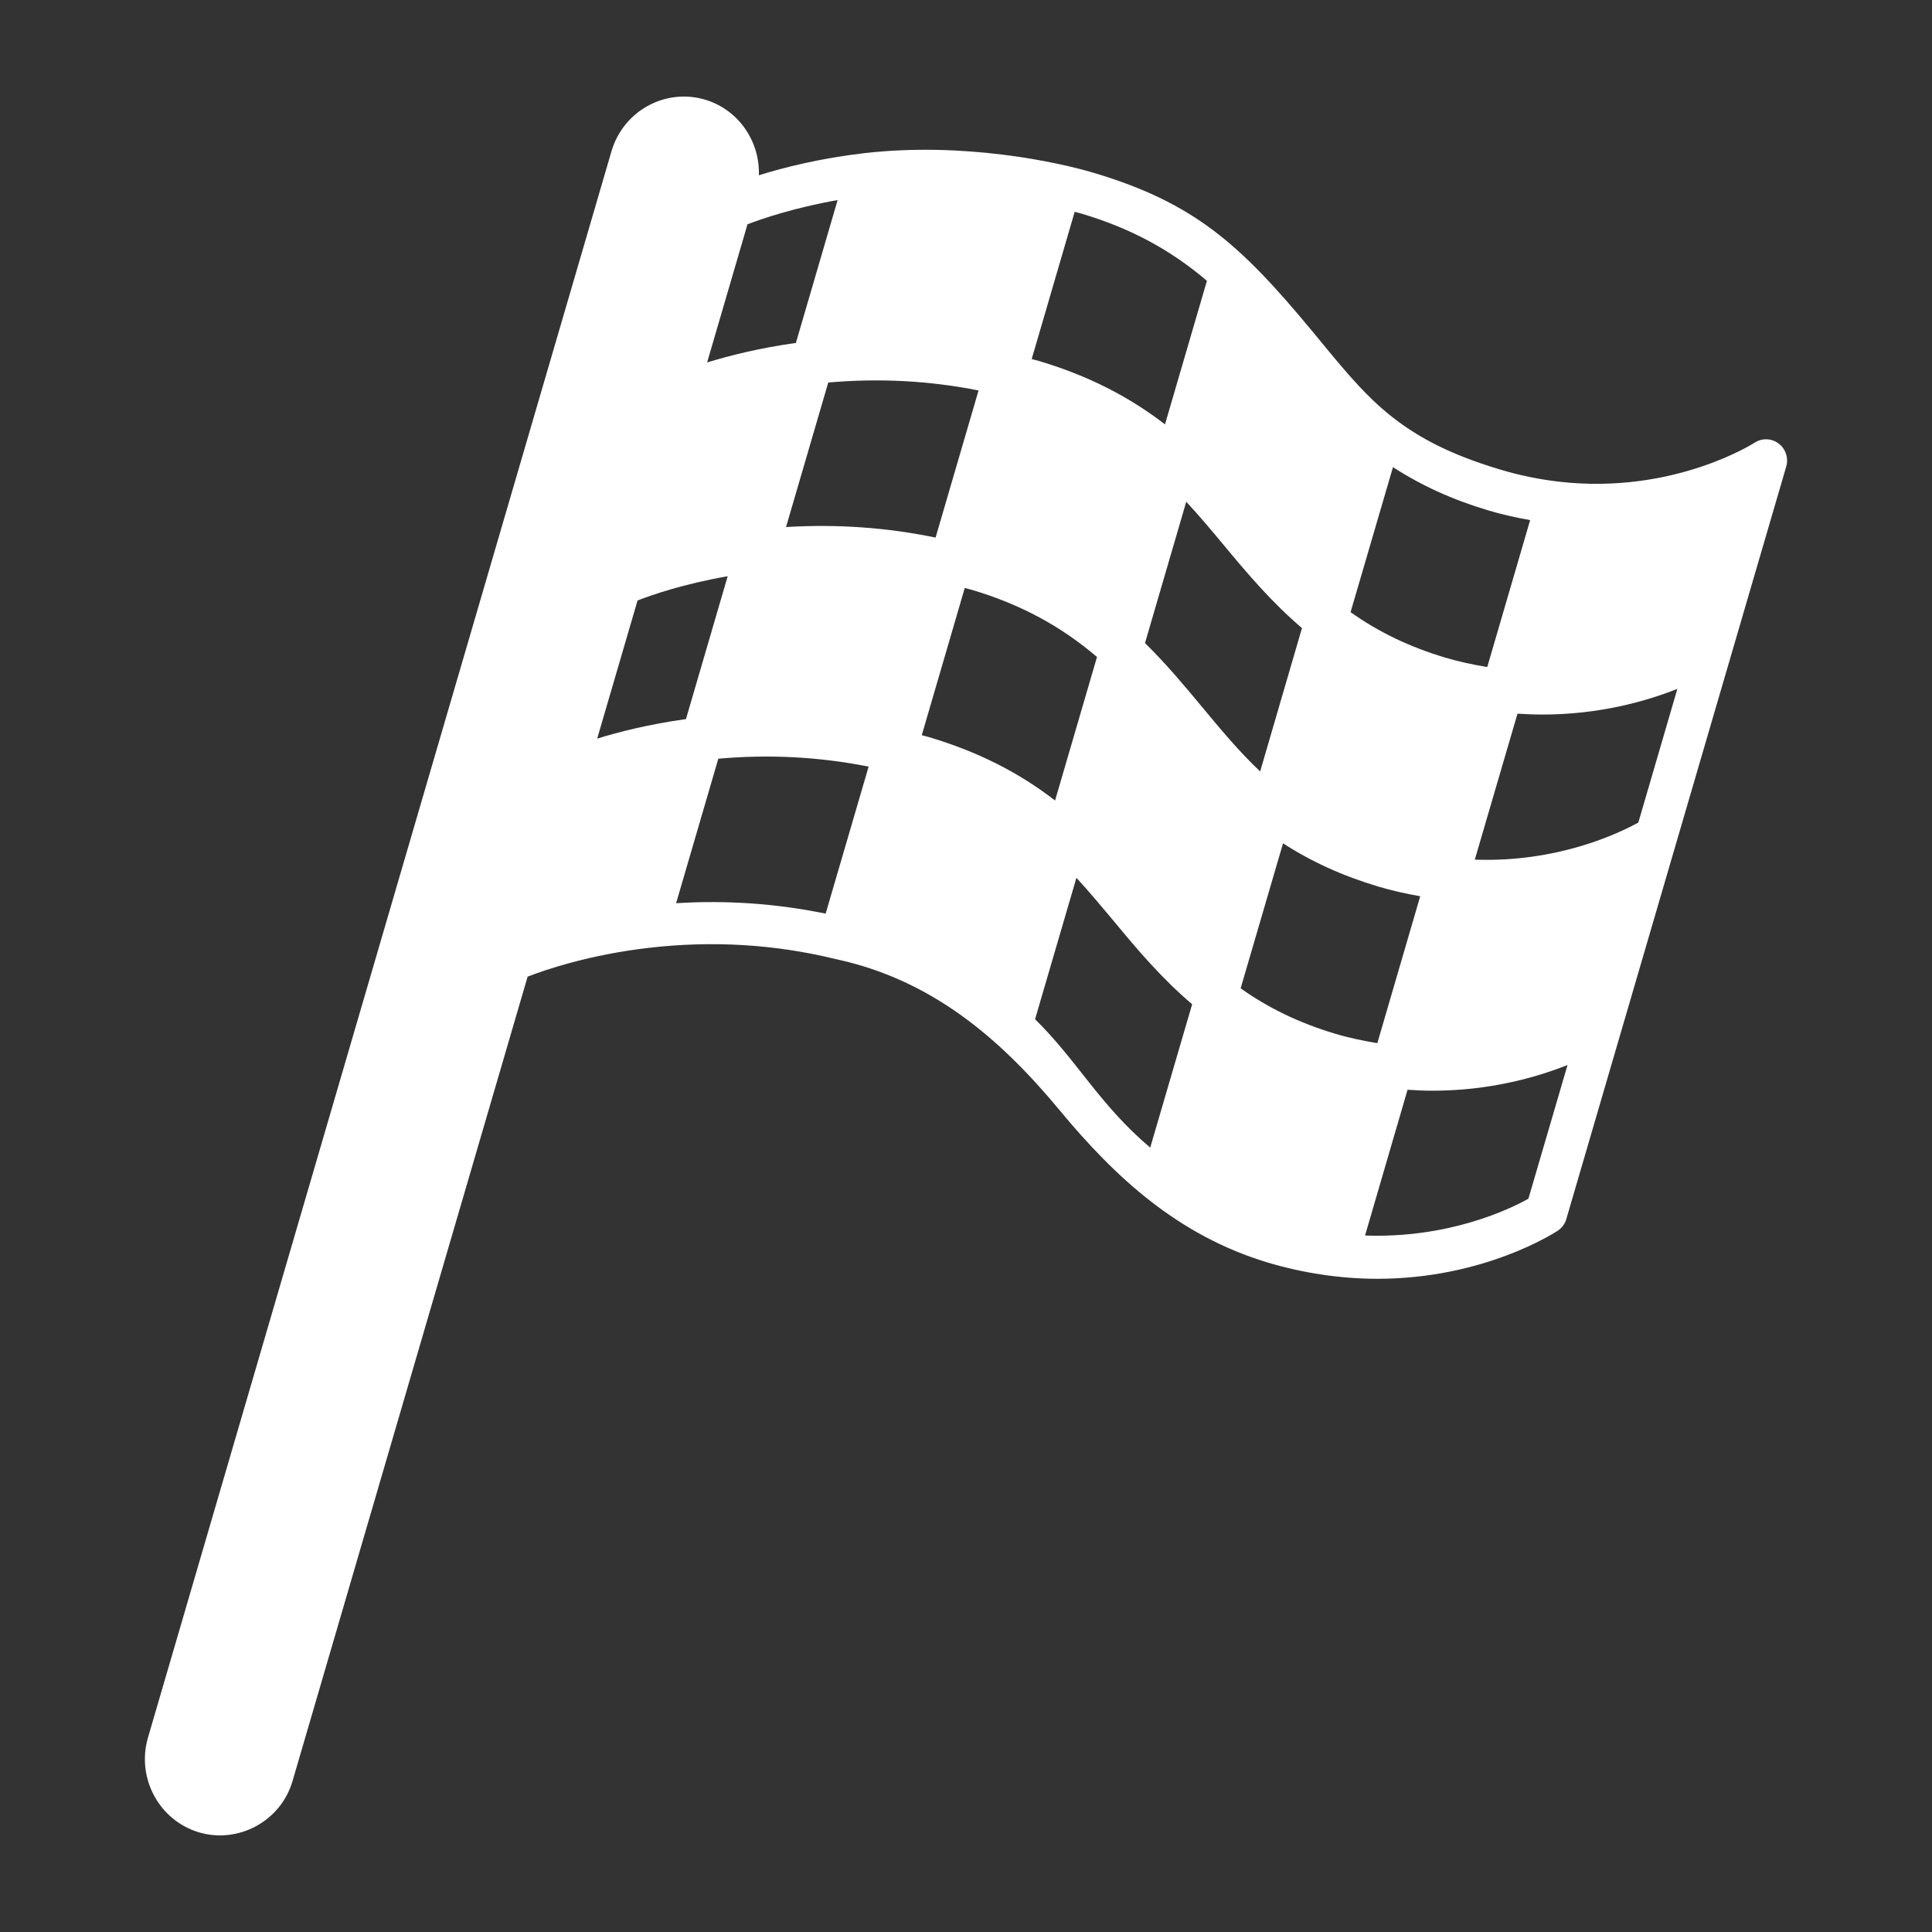 <svg width="20" height="20" viewBox="0 0 20 20" fill="none" xmlns="http://www.w3.org/2000/svg">
<rect x="0" y="0" width="20" height="20" fill="#333333" stroke="none"/>
<path d="M18.412 4.591C18.339 4.536 18.24 4.533 18.163 4.583C18.155 4.588 17.325 5.121 16.144 4.987C15.936 4.963 15.729 4.921 15.527 4.86C14.447 4.537 14.137 4.095 13.579 3.422C12.836 2.526 12.361 2.1 11.325 1.79C10.933 1.673 9.97 1.469 8.952 1.585C8.49 1.638 8.115 1.734 7.856 1.814C7.867 1.464 7.647 1.136 7.3 1.032C6.887 0.909 6.452 1.148 6.33 1.566L1.532 17.987C1.41 18.405 1.647 18.845 2.059 18.968C2.462 19.089 2.907 18.857 3.029 18.435L5.462 10.11C5.646 10.039 6.103 9.882 6.725 9.811C7.378 9.736 8.025 9.775 8.649 9.928C8.65 9.928 8.651 9.928 8.652 9.928C8.653 9.929 8.653 9.929 8.654 9.929C9.635 10.14 10.342 10.736 10.969 11.493C11.544 12.187 12.196 12.792 13.128 13.071C13.492 13.18 13.884 13.238 14.258 13.238C15.361 13.238 16.092 12.762 16.126 12.74C16.169 12.711 16.201 12.668 16.215 12.618L16.784 10.671L17.353 8.724L17.922 6.777L18.491 4.83C18.517 4.742 18.485 4.646 18.412 4.591ZM14.42 4.836C14.712 5.025 15.036 5.173 15.404 5.283C15.547 5.326 15.693 5.358 15.84 5.384L15.396 6.905C15.249 6.881 15.102 6.85 14.959 6.807C14.585 6.695 14.265 6.539 13.981 6.337L14.42 4.836ZM11.125 2.193C11.151 2.2 11.175 2.205 11.201 2.213C11.71 2.365 12.122 2.59 12.494 2.907L12.06 4.393C11.679 4.1 11.258 3.887 10.756 3.737C10.73 3.729 10.705 3.724 10.68 3.717L11.125 2.193ZM10.13 4.042L9.685 5.565C9.179 5.46 8.661 5.424 8.137 5.456L8.574 3.96C9.1 3.913 9.622 3.941 10.13 4.042ZM7.738 2.322C7.887 2.265 8.217 2.151 8.671 2.071L8.239 3.55C7.86 3.603 7.548 3.682 7.32 3.752L7.738 2.322ZM6.182 7.646L6.6 6.216C6.749 6.158 7.079 6.044 7.533 5.965L7.101 7.444C6.722 7.497 6.411 7.575 6.182 7.646ZM8.547 9.458C8.041 9.354 7.523 9.317 6.999 9.35L7.436 7.854C7.963 7.807 8.485 7.835 8.992 7.936L8.547 9.458ZM9.618 7.631C9.593 7.623 9.568 7.618 9.542 7.611L9.987 6.087C10.013 6.094 10.038 6.099 10.064 6.107C10.572 6.259 10.984 6.484 11.356 6.801L10.922 8.287C10.542 7.993 10.12 7.781 9.618 7.631ZM11.907 11.88C11.38 11.434 11.154 10.982 10.715 10.551L11.143 9.087C11.278 9.234 11.406 9.387 11.538 9.545C11.777 9.834 12.027 10.129 12.341 10.396L11.907 11.88ZM11.853 6.657L12.28 5.194C12.416 5.341 12.544 5.493 12.676 5.652C12.915 5.94 13.165 6.235 13.478 6.502L13.045 7.986C12.825 7.778 12.637 7.551 12.441 7.315C12.259 7.096 12.071 6.871 11.853 6.657ZM12.843 10.231L13.282 8.73C13.574 8.919 13.898 9.067 14.266 9.177C14.41 9.22 14.555 9.252 14.702 9.278L14.258 10.799C14.111 10.774 13.964 10.744 13.821 10.701C13.447 10.589 13.127 10.433 12.843 10.231ZM15.822 12.409C15.625 12.52 14.993 12.821 14.131 12.79L14.571 11.281C14.658 11.287 14.744 11.291 14.827 11.291C15.417 11.291 15.899 11.155 16.227 11.025L15.822 12.409ZM16.96 8.515C16.764 8.623 16.13 8.93 15.267 8.899L15.709 7.388C15.796 7.393 15.882 7.397 15.965 7.397C16.555 7.397 17.037 7.261 17.364 7.131L16.96 8.515Z" fill="white"/>
</svg>
